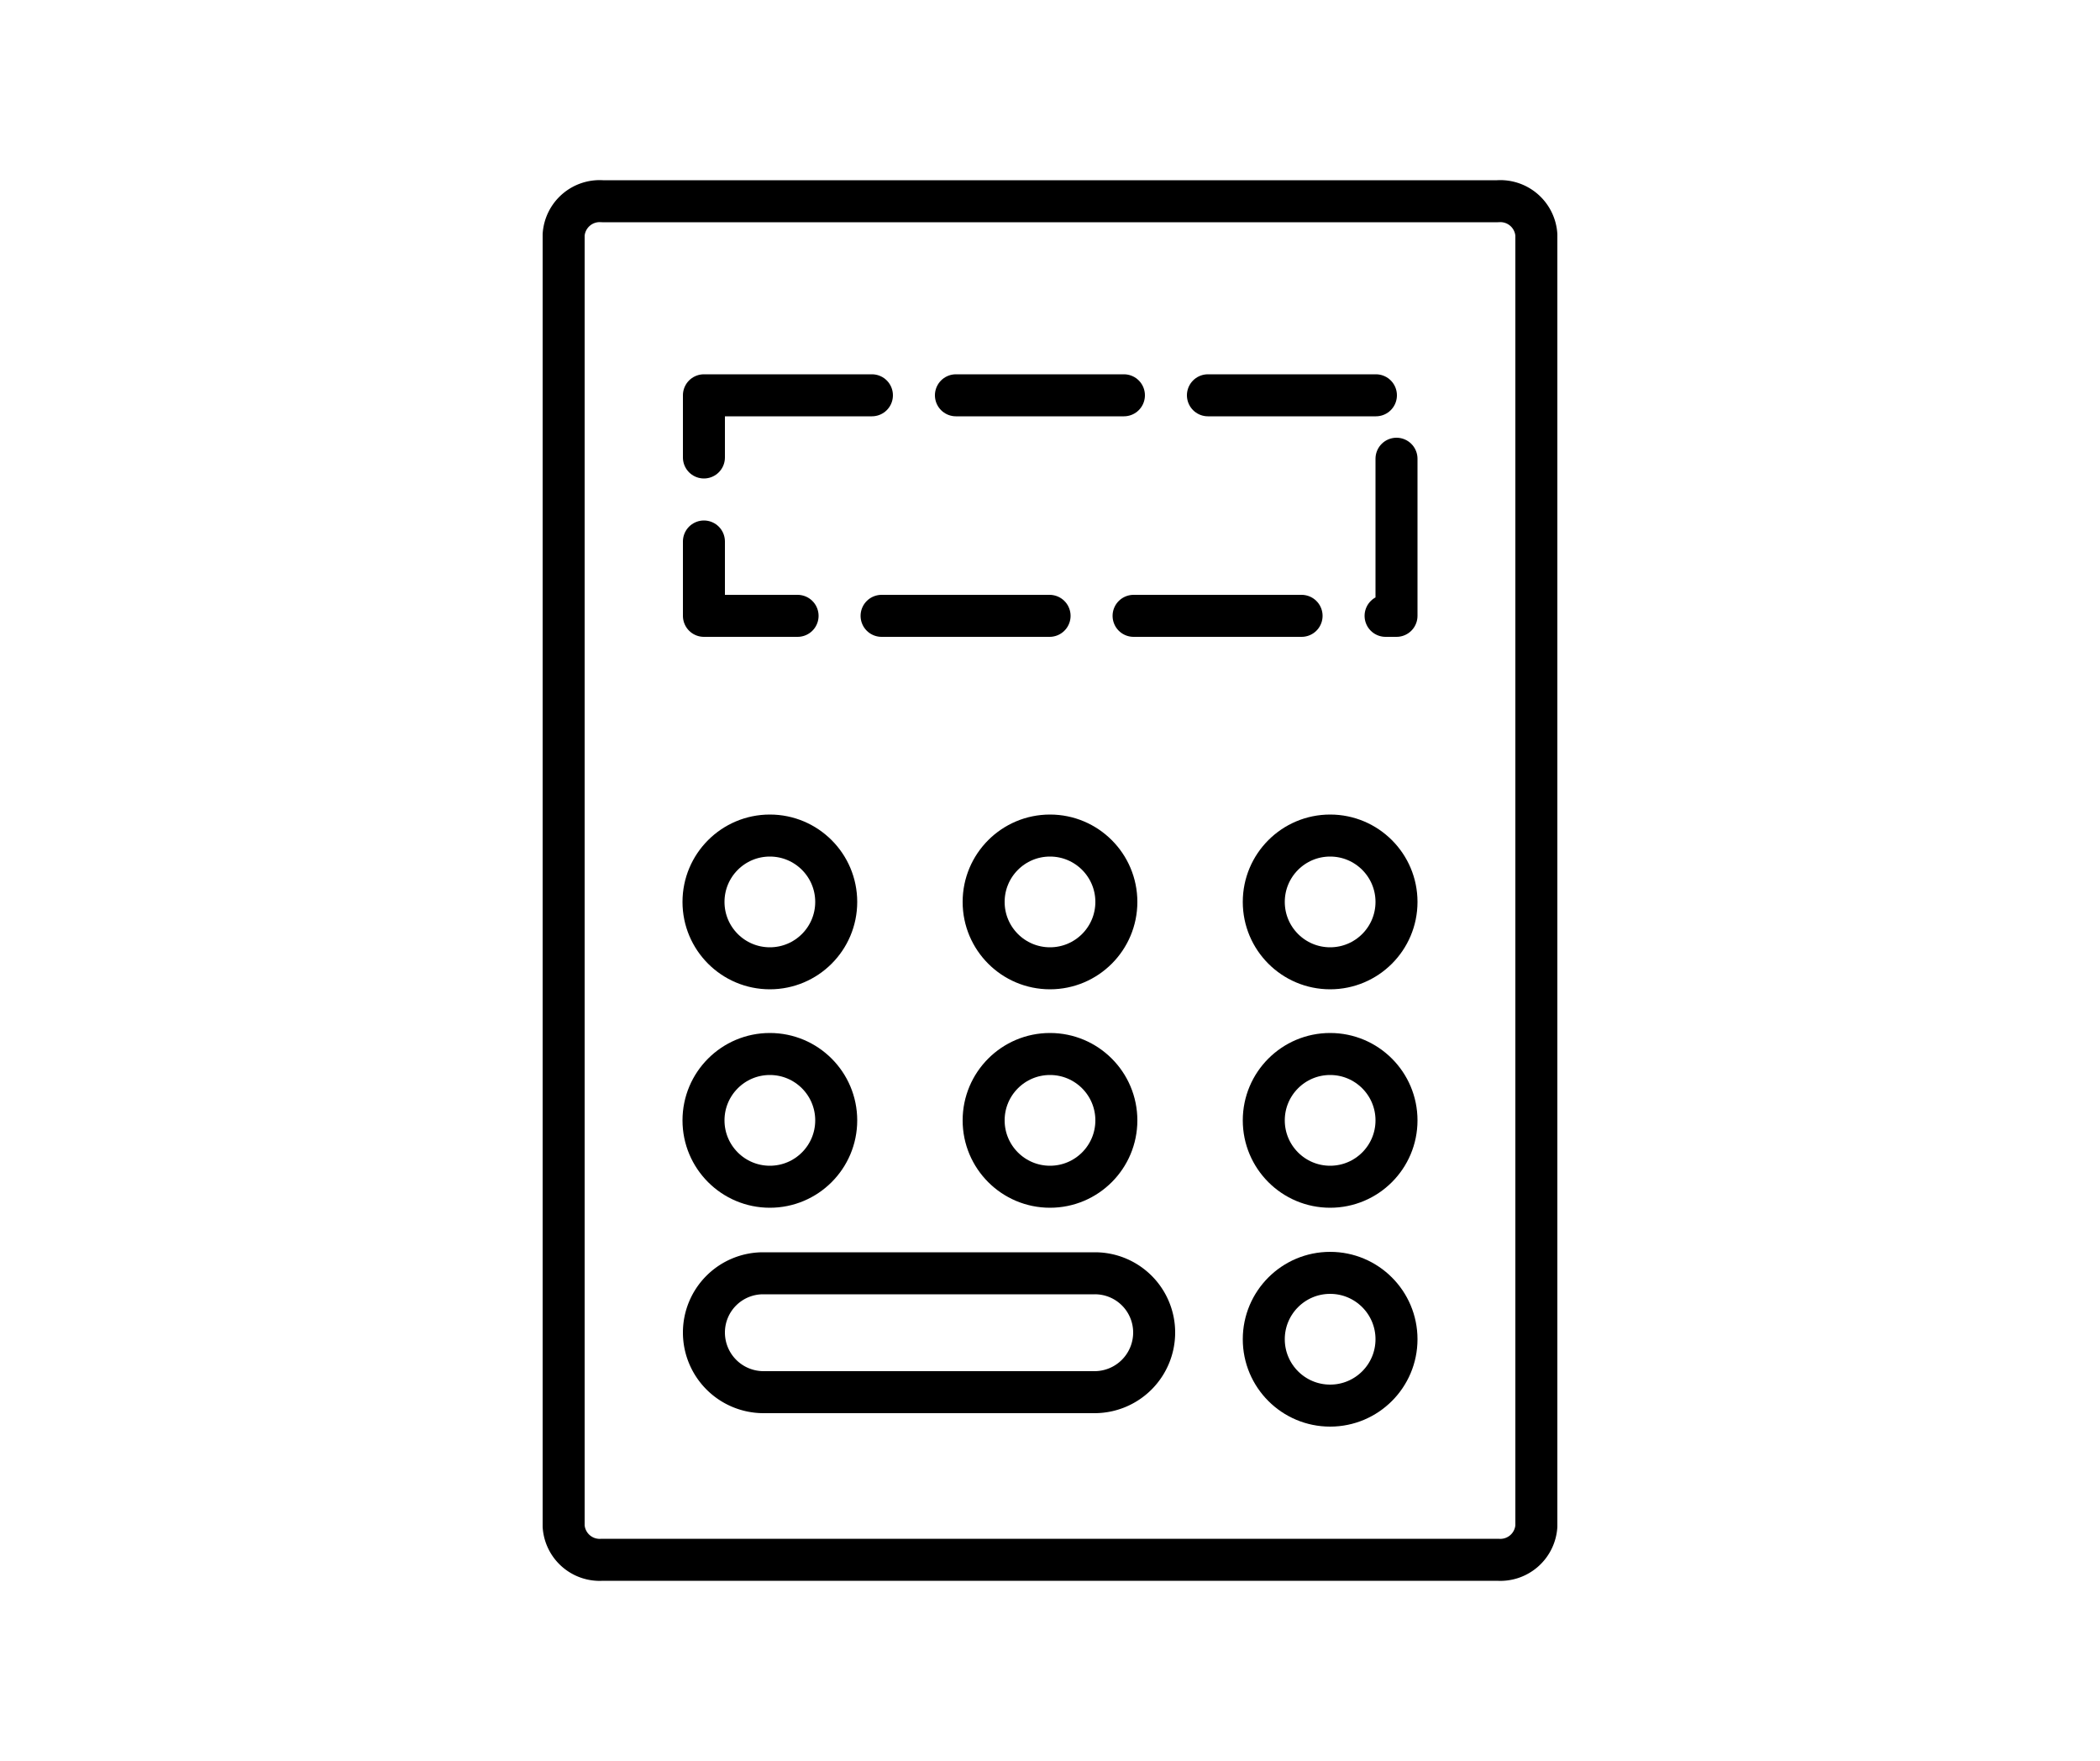 <svg xmlns="http://www.w3.org/2000/svg" viewBox="0 0 50 41.92"><defs><style>.cls-1,.cls-2,.cls-3{fill:none;}.cls-2,.cls-3{stroke:#000;stroke-linecap:round;stroke-linejoin:round;}.cls-3{stroke-dasharray:4 2;}</style></defs><title>アセット 7</title><g id="レイヤー_2" data-name="レイヤー 2"><g id="レイヤー_1-2" data-name="レイヤー 1"><rect class="cls-1" width="50" height="41.92"/><g id="レイヤー_25" data-name="レイヤー 25"><path class="cls-2" d="M36.58,36.33a.86.86,0,0,1-.92.8H14.34a.86.86,0,0,1-.92-.8V5.59a.86.86,0,0,1,.92-.8H35.66a.86.86,0,0,1,.92.8Z"/><rect class="cls-3" x="16.76" y="9.41" width="16.49" height="5.25"/><circle class="cls-2" cx="18.33" cy="21.47" r="1.58"/><circle class="cls-2" cx="25" cy="21.47" r="1.58"/><circle class="cls-2" cx="31.67" cy="21.47" r="1.58"/><circle class="cls-2" cx="18.33" cy="26.67" r="1.58"/><circle class="cls-2" cx="25" cy="26.67" r="1.58"/><circle class="cls-2" cx="31.67" cy="26.67" r="1.58"/><circle class="cls-2" cx="31.67" cy="31.88" r="1.58"/><path class="cls-2" d="M18.17,30.31h7.9a1.41,1.41,0,0,1,1.41,1.41h0a1.42,1.42,0,0,1-1.41,1.42h-7.9a1.42,1.42,0,0,1-1.41-1.42h0A1.41,1.41,0,0,1,18.17,30.31Z"/></g></g></g></svg>